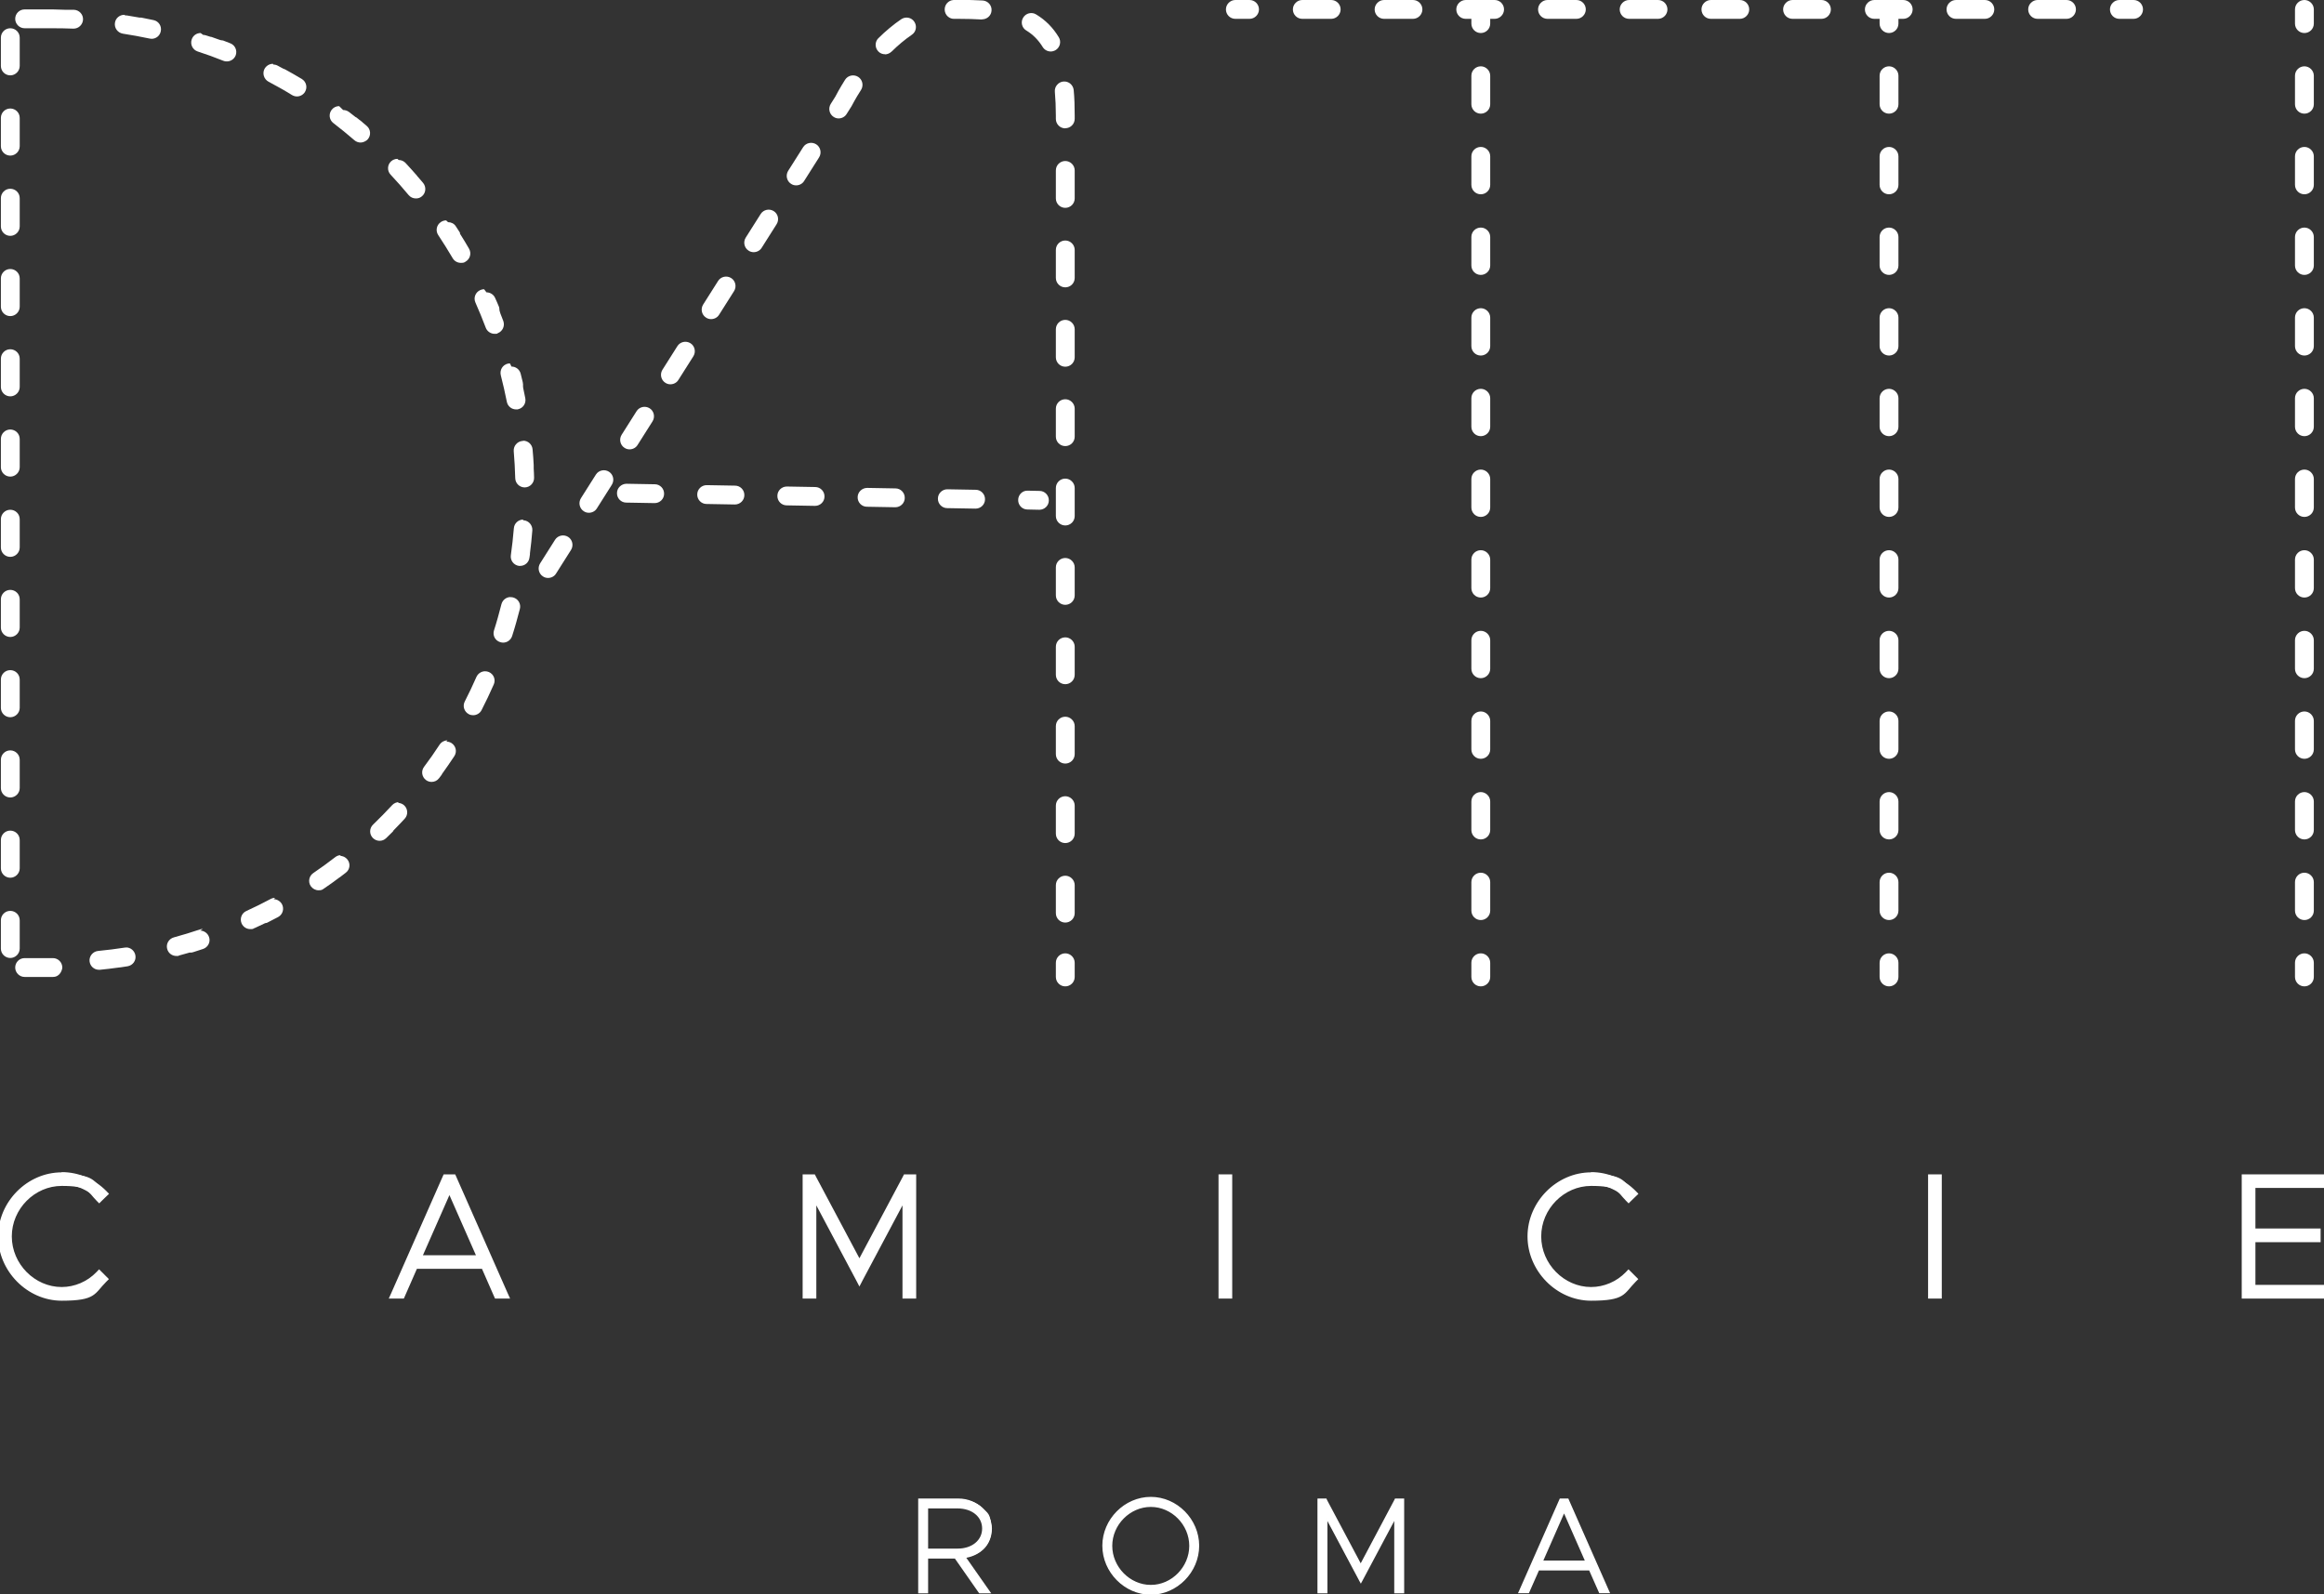 <svg xmlns="http://www.w3.org/2000/svg" id="Layer_1" viewBox="0 0 1850.2 1269.3"><rect x="0" y="0" width="1850.2" height="1269.3" fill="#333333" stroke="none"/><defs><style>      .st0 {        fill: #fff;      }    </style></defs><path class="st0" d="M8.2,22.5c-4.2,0-7.5,3.4-7.5,7.5v22.5c0,4.2,3.4,7.5,7.5,7.5s7.5-3.4,7.5-7.5v-22.5c0-4.2-3.4-7.5-7.5-7.5h0ZM8.2,86.4c-4.2,0-7.5,3.4-7.5,7.5v22.5c0,4.2,3.4,7.5,7.5,7.5s7.5-3.4,7.5-7.5v-22.5c0-4.2-3.4-7.5-7.5-7.5h0ZM8.2,150.3c-4.2,0-7.5,3.4-7.5,7.5v22.5c0,4.2,3.4,7.5,7.5,7.5s7.5-3.4,7.5-7.5v-22.5c0-4.2-3.4-7.5-7.5-7.5h0ZM8.2,214.2c-4.2,0-7.5,3.4-7.5,7.5v22.5c0,4.2,3.4,7.5,7.5,7.5s7.5-3.4,7.5-7.5v-22.5c0-4.2-3.4-7.5-7.5-7.5h0ZM8.2,278.1c-4.2,0-7.5,3.4-7.5,7.5v22.5c0,4.2,3.4,7.5,7.5,7.5s7.5-3.4,7.5-7.5v-22.5c0-4.2-3.4-7.5-7.5-7.5h0ZM8.2,342c-4.2,0-7.5,3.4-7.5,7.5v22.5c0,4.2,3.4,7.5,7.5,7.5s7.5-3.4,7.5-7.5v-22.5c0-4.2-3.4-7.5-7.5-7.5h0ZM8.2,405.9c-4.2,0-7.5,3.4-7.5,7.5v22.5c0,4.2,3.4,7.5,7.5,7.5s7.5-3.4,7.5-7.5v-22.5c0-4.2-3.4-7.5-7.5-7.5h0ZM8.2,469.7c-4.2,0-7.5,3.4-7.5,7.5v22.5c0,4.2,3.4,7.5,7.5,7.5s7.5-3.4,7.5-7.5v-22.5c0-4.2-3.4-7.5-7.5-7.5h0ZM8.2,533.6c-4.2,0-7.5,3.4-7.5,7.5v22.5c0,4.2,3.4,7.5,7.5,7.5s7.5-3.4,7.5-7.5v-22.5c0-4.2-3.4-7.5-7.5-7.5h0ZM8.2,597.5c-4.2,0-7.5,3.4-7.5,7.5v22.5c0,4.2,3.4,7.5,7.5,7.5s7.5-3.4,7.5-7.5v-22.5c0-4.2-3.4-7.5-7.5-7.5h0ZM8.2,661.4c-4.2,0-7.5,3.4-7.5,7.5v22.5c0,4.2,3.4,7.5,7.5,7.5s7.5-3.4,7.5-7.5v-22.5c0-4.2-3.4-7.5-7.5-7.5h0ZM8.2,725.3c-4.2,0-7.5,3.4-7.5,7.5v22.5c0,4.2,3.4,7.5,7.5,7.5s7.5-3.4,7.5-7.5v-22.5c0-4.2-3.4-7.5-7.5-7.5h0ZM42.1,762.9h-22.5c-4.2,0-7.5,3.4-7.5,7.5s3.4,7.5,7.5,7.5c0,0,16.4,0,22.5,0,6.1,0,7.5-6.2,7.5-7.5,0-4.2-3.4-7.5-7.5-7.5h0ZM100.8,754.5c-.4,0-.8,0-1.2,0-7.1,1.1-14.3,2-21.5,2.7-4.1.4-7.2,4.1-6.8,8.2.4,3.9,3.6,6.8,7.5,6.8s.5,0,.7,0c4.8-.5,9.6-1,14.3-1.7,0,0,0,0,0,0,0,0,0,0,.1,0,0,0,0,0,0,0,.2,0,.5,0,.7-.1,0,0,0,0,0,0,0,0,0,0,.1,0,0,0,0,0,0,0,0,0,0,0,.1,0,0,0,0,0,0,0,.2,0,.5,0,.7-.1,0,0,0,0,0,0,0,0,0,0,.1,0,0,0,0,0,0,0,0,0,0,0,.1,0,0,0,0,0,0,0,2-.3,3.9-.6,5.9-.9,4.1-.7,6.9-4.5,6.2-8.6-.6-3.7-3.8-6.4-7.4-6.4h0ZM161.5,739.7c-.8,0-1.6.1-2.4.4-6.8,2.3-13.8,4.4-20.7,6.3-4,1.1-6.4,5.2-5.3,9.2.9,3.4,3.9,5.6,7.3,5.6s1.3,0,1.9-.3c2.7-.7,5.3-1.5,7.9-2.2,0,0,0,0,0,0,0,0,0,0,.1,0h0c.2,0,.4-.1.5-.2,0,0,0,0,0,0,0,0,0,0,.1,0,0,0,0,0,0,0,0,0,0,0,.1,0,0,0,0,0,0,0,0,0,0,0,.1,0h0c0,0,.1,0,.2,0,0,0,0,0,0,0,0,0,0,0,0,0,0,0,0,0,0,0,0,0,0,0,0,0,0,0,0,0,0,0,0,0,0,0,0,0,0,0,0,0,0,0,0,0,0,0,0,0,0,0,0,0,0,0,0,0,0,0,.1,0,0,0,0,0,0,0,0,0,0,0,0,0,0,0,0,0,0,0,0,0,0,0,0,0,0,0,0,0,0,0,0,0,0,0,0,0,0,0,0,0,0,0,0,0,0,0,0,0,0,0,0,0,.1,0,0,0,0,0,0,0,0,0,.1,0,.2,0,0,0,0,0,0,0,0,0,0,0,.1,0,0,0,0,0,0,0,0,0,0,0,.1,0,0,0,0,0,0,0,0,0,0,0,.1,0,0,0,0,0,0,0,0,0,0,0,.1,0,0,0,0,0,0,0h.2c0,0,0,0,0,0,0,0,0,0,.1,0,0,0,0,0,0,0,0,0,0,0,.1,0,0,0,0,0,0,0,0,0,0,0,.1,0,0,0,0,0,0,0,.2,0,.3-.1.5-.2h0s0,0,.1,0h0c0,0,0,0,.1,0,0,0,0,0,0,0,.2,0,.4-.1.7-.2h0c2.6-.8,5.1-1.6,7.7-2.5,3.9-1.3,6.1-5.6,4.7-9.5-1.1-3.1-4-5.1-7.1-5.1h0ZM219,714.9c-1.2,0-2.4.3-3.5.9-6.3,3.4-12.9,6.6-19.4,9.6-3.8,1.7-5.4,6.2-3.7,10,1.3,2.8,4,4.4,6.8,4.4s2.1-.2,3.1-.7c0,0,0,0,.1,0,0,0,0,0,0,0,0,0,0,0,.1,0,0,0,0,0,0,0,2.8-1.3,5.5-2.6,8.3-3.9,0,0,0,0,0,0,.2,0,.3-.2.5-.2,0,0,0,0,0,0,0,0,0,0,.1,0,0,0,0,0,0,0,0,0,0,0,.1,0,0,0,0,0,0,0,0,0,0,0,.1,0h0c0,0,.1,0,.2-.1,0,0,0,0,0,0,0,0,0,0,0,0,0,0,0,0,0,0,0,0,0,0,0,0,0,0,0,0,0,0,0,0,0,0,0,0,0,0,0,0,0,0,0,0,0,0,0,0,0,0,0,0,.1,0,0,0,0,0,0,0,0,0,0,0,.1,0,0,0,0,0,0,0,0,0,0,0,.1,0,0,0,0,0,0,0,0,0,0,0,.1,0,0,0,0,0,0,0,0,0,0,0,.1,0,0,0,0,0,0,0,.1,0,.2-.1.3-.2,0,0,0,0,0,0,0,0,0,0,.1,0h0c2.9-1.5,5.8-3,8.7-4.5,3.7-2,5-6.5,3.1-10.2-1.4-2.5-4-4-6.6-4h0ZM271.5,680.9c-1.6,0-3.2.5-4.6,1.6-5.7,4.4-11.6,8.7-17.5,12.7-3.4,2.3-4.3,7-2,10.4,1.5,2.1,3.8,3.3,6.2,3.3s2.9-.4,4.2-1.3c4.2-2.8,8.3-5.8,12.3-8.8h0c0,0,.2-.1.3-.2,0,0,0,0,0,0,0,0,0,0,.1,0,0,0,0,0,0,0,0,0,0,0,0,0,0,0,0,0,0,0,0,0,0,0,0,0,0,0,0,0,0,0,0,0,0,0,0,0,0,0,0,0,.1-.1,0,0,0,0,0,0,0,0,0,0,0,0,0,0,0,0,0,0,0,0,0,0,0,0,0,0,0,0,0,0,1.6-1.2,3.2-2.4,4.7-3.6,3.3-2.5,3.9-7.2,1.3-10.5-1.5-1.9-3.7-2.9-6-2.9h0ZM317.7,638.7c-2,0-4,.8-5.5,2.4-4.9,5.3-10,10.5-15.2,15.5-3,2.9-3.1,7.6-.2,10.6,1.5,1.5,3.4,2.3,5.4,2.3s3.7-.7,5.2-2.1c1.8-1.8,3.7-3.6,5.5-5.4h0s0,0,0-.1h0s0,0,0-.1,0,0,0,0c0,0,.2-.2.3-.3h0s0,0,0,0c0,0,0,0,0,0h0c0,0,0,0,0-.1h0c0-.1,0-.1.1-.2,0,0,0,0,0,0,0,0,0,0,0,0,0,0,0,0,0,0,0,0,0,0,0,0s0,0,0,0c0,0,0,0,0,0,0,0,0,0,0,0,0,0,.2-.2.2-.2h0c0,0,0,0,.1-.1h0c0,0,0,0,.1-.1h0c2.9-2.9,5.7-5.9,8.5-8.9,2.8-3,2.6-7.8-.4-10.6-1.4-1.3-3.3-2-5.1-2h0ZM356.3,589.5c-2.4,0-4.8,1.2-6.3,3.4-3.9,6-8.1,12-12.4,17.7-2.5,3.3-1.8,8,1.5,10.5,1.3,1,2.9,1.5,4.5,1.5,2.3,0,4.5-1,6-3,.7-.9,1.4-1.9,2.1-2.8,0,0,0,0,0,0,0,0,0,0,0,0,0,0,0,0,0,0,0,0,0,0,0,0,0,0,0,0,0,0,0,0,0,0,0,0,0,0,0,0,0,0,0,0,0,0,0,0,0,0,0,0,0,0,0,0,0,0,0,0,0,0,0,0,0,0,0,0,0,0,0,0,0,0,0,0,0,0,0,0,0,0,0,0,0,0,0,0,0-.1,0,0,0,0,0,0l.2-.3h0s0,0,0-.1h0c3.4-4.7,6.6-9.4,9.8-14.2,2.3-3.5,1.3-8.1-2.2-10.4-1.3-.8-2.7-1.2-4.1-1.2h0ZM386.2,534.5c-2.9,0-5.6,1.7-6.9,4.5-2.9,6.6-6,13.2-9.3,19.6-1.9,3.7-.4,8.2,3.3,10.1,1.1.6,2.3.8,3.4.8,2.7,0,5.4-1.5,6.7-4.1,3.4-6.7,6.7-13.5,9.7-20.4,1.7-3.8,0-8.2-3.9-9.9-1-.4-2-.6-3-.6h0ZM406.5,475.4c-3.4,0-6.4,2.3-7.3,5.7-1.8,7-3.7,14-5.9,20.8-1.3,4,.9,8.2,4.9,9.4.8.2,1.5.4,2.3.4,3.2,0,6.1-2,7.2-5.2,2.3-7.1,4.3-14.4,6.2-21.7,1-4-1.4-8.1-5.5-9.1-.6-.2-1.2-.2-1.8-.2h0ZM416.6,413.7c-3.9,0-7.2,3-7.5,6.9-.6,7.2-1.4,14.4-2.4,21.5-.6,4.1,2.3,7.9,6.4,8.5.4,0,.7,0,1,0,3.7,0,6.9-2.7,7.4-6.5.1-.9.3-1.8.4-2.7,0,0,0,0,0,0,0,0,0,0,0-.1,0,0,0,0,0,0,0,0,0,0,0-.1,0,0,0,0,0,0,0,0,0,0,0,0,0,0,0,0,0,0,0,0,0,0,0,0,0,0,0,0,0-.1,0,0,0,0,0,0,0,0,0-.1,0-.2,0,0,0,0,0,0,0,0,0,0,0-.1,0,0,0,0,0,0,0,0,0,0,0-.1,0,0,0,0,0,0,0,0,0,0,0-.1,0,0,0,0,0,0,.8-6,1.4-12.1,1.9-18.2.3-4.1-2.8-7.8-6.9-8.1-.2,0-.4,0-.6,0h0ZM416.5,351.1c-.2,0-.4,0-.6,0-4.1.4-7.2,4-6.9,8.1.6,7.2,1,14.4,1.2,21.6.1,4.1,3.5,7.3,7.5,7.3s.1,0,.2,0c4.1-.1,7.4-3.6,7.3-7.7,0-2.5-.2-5-.3-7.4h0c0,0,0-.1,0-.2h0c0-.3,0-.6,0-.9h0c0,0,0-.1,0-.2h0c0,0,0-.1,0-.2,0,0,0,0,0,0,0-.4,0-.7,0-1.1h0c-.2-4.2-.5-8.4-.9-12.6-.3-3.9-3.6-6.9-7.5-6.9h0ZM406,289.4c-.6,0-1.3,0-1.9.2-4,1-6.4,5.1-5.4,9.2,1.8,7,3.4,14.1,4.8,21.1.7,3.6,3.8,6.1,7.4,6.1s1,0,1.4-.1c4.1-.8,6.7-4.7,5.9-8.8-.5-2.8-1.1-5.5-1.7-8.3h0c0,0,0-.1,0-.2h0c0,0,0-.1,0-.2,0,0,0,0,0,0,0-.2,0-.3-.1-.5h0c0,0,0-.1,0-.2,0,0,0,0,0,0,0,0,0,0,0-.1,0,0,0,0,0,0h0c0-.1,0-.2,0-.2,0-.1,0-.2,0-.3,0,0,0,0,0,0,0,0,0,0,0-.1,0,0,0,0,0,0,0,0,0,0,0-.1,0,0,0,0,0,0,0,0,0,0,0-.1,0,0,0,0,0,0,0,0,0,0,0-.1,0,0,0,0,0,0,0,0,0-.1,0-.2,0,0,0,0,0,0,0,0,0,0,0,0,0,0,0,0,0,0,0,0,0,0,0,0,0,0,0,0,0,0,0,0,0,0,0,0,0,0,0,0,0,0,0,0,0,0,0,0,0,0,0,0,0,0,0,0,0,0,0,0,0,0,0,0,0-.1,0,0,0,0,0,0,0,0,0,0,0,0,0,0,0,0,0,0,0,0,0,0,0,0,0,0,0,0,0,0,0,0,0,0,0,0,0,0,0,0,0,0,0,0,0,0,0,0,0,0,0,0,0,0,0-.1,0-.2,0-.3,0,0,0,0,0,0,0,0,0,0,0,0,0,0,0,0,0,0,0,0,0,0,0-.1,0,0,0,0,0,0,0,0,0,0,0-.1,0,0,0,0,0,0,0-.2,0-.3-.1-.5,0,0,0,0,0,0,0,0,0,0,0-.1,0,0,0,0,0,0,0,0,0,0,0-.1,0,0,0,0,0,0,0,0,0,0,0-.1,0,0,0,0,0,0,0-.2,0-.4-.1-.6,0,0,0,0,0,0,0,0,0,0,0-.1,0,0,0,0,0,0-.6-2.3-1.1-4.6-1.7-6.9-.9-3.4-3.9-5.6-7.3-5.6h0ZM385.4,230.3c-1,0-2.1.2-3.1.7-3.8,1.7-5.5,6.1-3.8,9.9,2.9,6.6,5.7,13.3,8.2,20,1.1,3,4,4.9,7,4.9s1.8-.2,2.6-.5c3.9-1.5,5.8-5.8,4.4-9.7-.7-1.8-1.4-3.6-2.1-5.4,0,0,0,0,0,0-.1-.3-.2-.5-.3-.8,0,0,0,0,0,0,0,0,0,0,0-.1,0,0,0,0,0,0,0-.2-.1-.4-.2-.5,0,0,0,0,0,0,0,0,0,0,0-.1,0,0,0,0,0,0,0,0,0,0,0-.1,0,0,0,0,0,0,0-.1-.1-.3-.2-.4,0,0,0,0,0,0,0,0,0,0,0-.1,0,0,0,0,0,0,0,0,0,0,0-.1,0,0,0,0,0,0,0,0,0,0,0-.1,0,0,0,0,0,0,0-.1-.1-.3-.2-.4,0,0,0,0,0,0,0,0,0,0,0-.1,0,0,0,0,0,0,0,0,0,0,0-.1,0,0,0,0,0,0,0,0,0,0,0-.1,0,0,0,0,0,0,0-.1,0-.2-.1-.3,0,0,0,0,0,0,0,0,0,0,0,0s0,0,0,0c0,0,0,0,0,0,0,0,0,0,0,0,0,0,0,0,0,0,0,0,0,0,0,0,0,0,0-.1,0-.2,0,0,0,0,0,0,0,0,0,0,0,0,0,0,0,0,0,0,0,0,0,0,0,0,0,0,0,0,0,0,0,0,0,0,0,0,0,0,0,0,0,0,0,0,0,0,0,0,0,0,0,0,0,0,0,0,0-.1,0-.2,0,0,0,0,0,0,0,0,0,0,0,0,0,0,0,0,0,0,0,0,0,0,0,0,0,0,0,0,0,0,0,0,0,0,0,0,0,0,0,0,0,0,0,0,0,0,0,0,0,0,0,0,0-.1h0c0,0,0-.1,0-.2,0,0,0,0,0,0,0,0,0,0,0,0,0,0,0,0,0,0,0,0,0,0,0-.1,0,0,0,0,0,0,0,0,0,0,0-.1,0,0,0,0,0,0,0-.1,0-.2-.1-.3,0,0,0,0,0,0,0,0,0,0,0-.1,0,0,0,0,0,0h0c0-.1,0-.1,0-.2,0,0,0,0,0-.1h0c0-.1,0-.2-.1-.3,0,0,0,0,0,0,0,0,0,0,0-.1h0c0,0,0-.1,0-.2h0c-1-2.5-2.1-5-3.2-7.4-1.2-2.8-4-4.5-6.9-4.5h0ZM355.2,175.5c-1.4,0-2.9.4-4.2,1.3-3.5,2.3-4.4,7-2.1,10.4,4,6,7.8,12.2,11.5,18.4,1.4,2.4,3.9,3.7,6.5,3.7s2.6-.3,3.8-1c3.6-2.1,4.8-6.7,2.7-10.3-2.3-4-4.7-8-7.2-11.9h0c0,0,0,0,0-.1,0,0,0,0,0,0,0,0,0,0,0-.1,0,0,0,0,0,0h0c0-.2,0-.1,0-.2,0,0,0,0,0-.1,0,0,0,0,0,0,0,0,0,0,0,0,0,0,0,0,0,0,0,0,0,0,0,0s0,0,0,0c0,0,0,0,0-.1,0,0,0,0,0,0,0,0,0,0,0-.1,0,0,0,0,0,0,0,0,0,0,0,0,0,0,0,0,0,0,0,0,0,0,0,0,0,0,0,0,0,0,0,0,0,0,0,0,0,0,0,0,0,0,0,0,0,0,0,0,0,0,0,0,0-.1,0,0,0,0,0,0,0,0,0,0,0,0,0,0,0,0,0,0,0,0,0,0,0,0h0c-1.1-1.7-2.2-3.4-3.3-5.1-1.4-2.2-3.8-3.3-6.2-3.3h0ZM316.4,126.5c-1.8,0-3.7.7-5.1,2-3,2.8-3.2,7.6-.3,10.6,4.9,5.2,9.7,10.7,14.3,16.2,1.5,1.8,3.6,2.7,5.8,2.7s3.4-.6,4.8-1.7c3.2-2.6,3.6-7.4,1-10.6-1.4-1.7-2.8-3.3-4.2-4.9t0,0c-.1-.2-.3-.4-.5-.5,0,0,0,0,0,0,0,0,0,0,0,0,0,0,0,0,0,0,0,0,0,0,0,0,0,0,0,0,0,0,0,0,0,0,0,0,0,0,0,0,0,0,0,0,0,0,0,0,0,0,0,0,0,0,0,0,0,0,0,0,0,0,0,0,0,0,0,0,0,0,0,0,0,0,0,0,0,0,0,0,0,0,0,0,0,0,0,0-.1-.1,0,0,0,0,0,0,0,0,0,0,0-.1,0,0,0,0,0,0,0,0,0,0,0-.1,0,0,0,0,0,0,0,0,0,0-.1-.1h0c-3-3.4-6-6.8-9.1-10.1-1.5-1.6-3.5-2.4-5.5-2.4h0ZM270,84.5c-2.3,0-4.5,1-6,3-2.5,3.3-1.9,8,1.4,10.5,5.7,4.4,11.4,9,16.8,13.7,1.4,1.2,3.2,1.8,4.9,1.8s4.2-.9,5.7-2.6c2.7-3.1,2.4-7.9-.8-10.6-.9-.8-1.9-1.6-2.8-2.4h0s0,0-.1-.1c0,0,0,0,0,0,0,0-.2-.1-.3-.2,0,0,0,0,0,0,0,0,0,0,0,0,0,0,0,0,0,0,0,0,0,0,0,0,0,0,0,0,0,0,0,0,0,0,0,0,0,0,0,0,0,0,0,0,0,0,0,0,0,0,0,0-.1,0h0c0,0,0,0,0-.1,0,0,0,0,0,0,0,0,0,0,0,0,0,0,0,0,0,0,0,0,0,0,0,0,0,0,0,0,0,0,0,0-.2-.2-.3-.3,0,0,0,0,0,0,0,0,0,0,0,0,0,0,0,0,0,0,0,0,0,0,0,0,0,0,0,0,0,0-.1-.1-.3-.2-.4-.4,0,0,0,0,0,0,0,0,0,0-.1,0,0,0,0,0,0,0-.1-.1-.3-.2-.4-.4,0,0,0,0,0,0,0,0,0,0-.1,0,0,0,0,0,0,0-.2-.2-.4-.3-.6-.5h0c-.2-.2-.4-.4-.7-.5,0,0,0,0,0,0-.4-.3-.7-.6-1.1-.9,0,0,0,0,0,0,0,0,0,0-.1,0,0,0,0,0,0,0-.1-.1-.3-.2-.4-.4,0,0,0,0,0,0,0,0,0,0,0,0,0,0,0,0,0,0,0,0,0,0,0,0,0,0,0,0,0,0-.1,0-.2-.2-.3-.3,0,0,0,0,0,0,0,0,0,0,0,0h0c0,0,0,0,0,0,0,0,0,0,0,0,0,0,0,0,0,0,0,0,0,0,0,0,0,0-.1,0-.2-.1,0,0,0,0,0,0,0,0,0,0,0,0,0,0,0,0,0,0,0,0,0,0,0,0s0,0,0,0c0,0,0,0,0,0,0,0,0,0,0,0,0,0,0,0,0,0,0,0,0,0,0,0,0,0,0,0-.1,0,0,0,0,0,0,0,0,0,0,0,0,0,0,0,0,0,0,0,0,0,0,0,0,0,0,0,0,0,0,0,0,0,0,0,0,0,0,0,0,0,0,0,0,0,0,0,0,0,0,0,0,0-.1-.1,0,0,0,0,0,0,0,0,0,0,0,0,0,0,0,0,0,0,0,0,0,0,0,0,0,0,0,0,0,0-.1-.1-.3-.2-.4-.3t0,0s0,0-.1,0c0,0,0,0,0,0,0,0,0,0-.1,0h0c-.1-.1-.3-.2-.4-.3h0c-1.7-1.3-3.3-2.6-5-3.9-1.4-1-3-1.5-4.6-1.5h0ZM217.3,50.8c-2.7,0-5.3,1.5-6.7,4-1.9,3.7-.5,8.2,3.1,10.2,6.4,3.4,12.7,6.9,18.8,10.7,1.2.7,2.6,1.1,3.9,1.1,2.5,0,5-1.3,6.4-3.6,2.2-3.6,1-8.2-2.5-10.3-4.5-2.7-9-5.3-13.6-7.8h0c0,0-.1,0-.2,0h0c-.1,0-.2-.1-.3-.2h0s0,0-.1,0c0,0,0,0,0,0,0,0,0,0,0,0,0,0,0,0,0,0,0,0,0,0,0,0,0,0,0,0,0,0h0c0,0-.1,0-.2-.1,0,0,0,0,0,0,0,0,0,0-.1,0,0,0,0,0,0,0,0,0,0,0-.1,0,0,0,0,0,0,0-1.5-.8-3.1-1.7-4.6-2.5-1.1-.6-2.3-.9-3.5-.9h0ZM159.7,26.3c-3.2,0-6.1,2-7.1,5.2-1.3,3.9.8,8.2,4.8,9.5,6.8,2.2,13.7,4.7,20.4,7.4.9.4,1.8.5,2.8.5,3,0,5.8-1.8,7-4.7,1.5-3.9-.4-8.2-4.2-9.7-1.9-.8-3.9-1.5-5.9-2.3,0,0,0,0,0,0,0,0,0,0-.1,0,0,0,0,0,0,0,0,0,0,0-.1,0,0,0,0,0,0,0,0,0,0,0-.1,0,0,0,0,0,0,0-.1,0-.2,0-.3-.1,0,0,0,0,0,0,0,0,0,0,0,0,0,0,0,0,0,0,0,0,0,0,0,0,0,0,0,0,0,0,0,0,0,0,0,0,0,0,0,0-.1,0,0,0,0,0,0,0,0,0,0,0-.1,0,0,0,0,0,0,0,0,0,0,0-.1,0,0,0,0,0,0,0,0,0,0,0-.1,0,0,0,0,0,0,0,0,0,0,0-.1,0,0,0,0,0,0,0-.1,0-.2,0-.3-.1h0s0,0-.1,0c0,0,0,0,0,0,0,0,0,0-.1,0,0,0,0,0,0,0,0,0,0,0-.1,0h0c-.2,0-.3-.1-.5-.2,0,0,0,0,0,0,0,0-.1,0-.2,0h0c-2.1-.8-4.3-1.6-6.5-2.3h0s0,0-.1,0c0,0,0,0,0,0-.2,0-.3-.1-.5-.2,0,0,0,0,0,0,0,0,0,0-.1,0,0,0,0,0,0,0,0,0,0,0-.1,0,0,0,0,0,0,0,0,0,0,0-.1,0,0,0,0,0,0,0,0,0-.1,0-.2,0,0,0,0,0,0,0,0,0,0,0,0,0,0,0,0,0,0,0,0,0,0,0,0,0,0,0,0,0,0,0,0,0,0,0,0,0,0,0,0,0,0,0,0,0,0,0,0,0-.2,0-.3-.1-.5-.2,0,0,0,0,0,0,0,0,0,0-.1,0h0c-.9-.3-1.9-.6-2.8-.9-.8-.3-1.6-.4-2.3-.4h0ZM98.9,11.8c-3.7,0-6.9,2.7-7.4,6.4-.6,4.1,2.2,7.9,6.3,8.6,7.1,1.1,14.3,2.4,21.3,3.9.5.1,1.1.2,1.6.2,3.5,0,6.6-2.4,7.3-6,.9-4.1-1.7-8.1-5.8-8.9-3.3-.7-6.5-1.3-9.8-2h0s0,0-.1,0,0,0,0,0c0,0,0,0-.1,0h0s0,0-.1,0c0,0,0,0,0,0,0,0-.1,0-.2,0h0c0,0-.1,0-.2,0,0,0,0,0,0,0,0,0,0,0,0,0,0,0,0,0,0,0,0,0,0,0,0,0,0,0,0,0,0,0,0,0,0,0,0,0,0,0,0,0,0,0,0,0,0,0,0,0-.1,0-.3,0-.4,0,0,0,0,0,0,0,0,0,0,0-.1,0,0,0,0,0,0,0,0,0,0,0-.1,0,0,0,0,0,0,0,0,0,0,0-.1,0,0,0,0,0,0,0-3.3-.6-6.7-1.1-10-1.7-.4,0-.7,0-1.1,0h0ZM42.1,7.5h-22.5c-4.2,0-7.5,3.4-7.5,7.5s3.4,7.5,7.5,7.5h22.5c5.4,0,10.8.1,16.2.3.1,0,.2,0,.3,0,4,0,7.3-3.2,7.5-7.2.2-4.1-3-7.6-7.2-7.8-.7,0-1.3,0-2,0,0,0,0,0,0,0,0,0,0,0-.1,0,0,0,0,0,0,0,0,0,0,0-.1,0,0,0,0,0,0,0-.2,0-.3,0-.5,0,0,0,0,0,0,0,0,0,0,0-.1,0,0,0,0,0,0,0,0,0,0,0-.1,0,0,0,0,0,0,0,0,0,0,0-.1,0,0,0,0,0,0,0-.1,0-.2,0-.3,0,0,0,0,0,0,0,0,0,0,0-.1,0,0,0,0,0,0,0,0,0,0,0,0,0,0,0,0,0,0,0,0,0,0,0-.1,0,0,0,0,0,0,0,0,0,0,0-.1,0,0,0,0,0,0,0,0,0,0,0-.1,0h0s0,0-.1,0c0,0,0,0,0,0,0,0,0,0,0,0,0,0,0,0,0,0,0,0,0,0,0,0,0,0,0,0,0,0,0,0,0,0,0,0,0,0,0,0,0,0,0,0,0,0,0,0,0,0,0,0,0,0,0,0,0,0-.1,0,0,0,0,0,0,0,0,0,0,0-.1,0,0,0,0,0,0,0,0,0,0,0,0,0,0,0,0,0,0,0,0,0,0,0,0,0,0,0,0,0,0,0,0,0,0,0,0,0,0,0,0,0,0,0,0,0,0,0,0,0-.1,0-.2,0-.3,0,0,0,0,0,0,0,0,0,0,0,0,0,0,0,0,0,0,0,0,0,0,0,0,0,0,0,0,0,0,0,0,0,0,0,0,0,0,0,0,0,0,0,0,0,0,0,0,0h0c-.1,0-.2,0-.3,0,0,0,0,0,0,0,0,0,0,0,0,0,0,0,0,0,0,0,0,0,0,0,0,0,0,0,0,0,0,0,0,0,0,0,0,0,0,0,0,0,0,0,0,0,0,0,0,0h0c-.1,0-.2,0-.3,0,0,0,0,0,0,0,0,0,0,0,0,0,0,0,0,0,0,0,0,0,0,0,0,0,0,0,0,0,0,0,0,0,0,0,0,0,0,0,0,0,0,0,0,0,0,0,0,0,0,0,0,0,0,0,0,0-.1,0-.2,0,0,0,0,0,0,0,0,0,0,0,0,0,0,0,0,0,0,0,0,0,0,0,0,0,0,0,0,0,0,0,0,0,0,0,0,0,0,0,0,0,0,0,0,0,0,0,0,0,0,0,0,0,0,0,0,0,0,0,0,0,0,0,0,0,0,0,0,0-.1,0-.2,0,0,0,0,0,0,0,0,0,0,0,0,0,0,0,0,0,0,0,0,0,0,0,0,0,0,0,0,0,0,0,0,0,0,0,0,0,0,0,0,0,0,0,0,0,0,0,0,0,0,0,0,0,0,0,0,0,0,0,0,0,0,0,0,0,0,0,0,0-.1,0-.2,0,0,0,0,0,0,0,0,0,0,0,0,0,0,0,0,0,0,0,0,0,0,0,0,0,0,0,0,0,0,0,0,0,0,0,0,0,0,0,0,0,0,0,0,0,0,0,0,0,0,0,0,0,0,0,0,0-.1,0-.2,0,0,0,0,0,0,0,0,0,0,0,0,0,0,0,0,0,0,0,0,0,0,0,0,0,0,0,0,0,0,0,0,0,0,0,0,0,0,0,0,0,0,0,0,0,0,0,0,0,0,0,0,0,0,0,0,0,0,0,0,0,0,0,0,0,0,0,0,0,0,0,0,0,0,0,0,0,0,0,0,0,0,0,0,0,0,0,0,0,0,0,0,0,0,0,0,0,0,0,0,0,0,0,0,0,0,0,0,0,0,0,0,0,0,0,0,0,0,0,0,0,0,0,0,0,0,0,0,0,0,0,0,0,0,0,0,0-.1,0,0,0,0,0,0,0,0,0,0,0,0,0,0,0,0,0,0,0,0,0,0,0,0,0,0,0,0,0,0,0,0,0,0,0,0,0,0,0,0,0,0,0,0,0,0,0,0,0,0,0,0,0,0,0,0,0,0,0,0,0,0,0,0,0,0,0,0,0,0,0-.1,0,0,0,0,0,0,0,0,0,0,0,0,0,0,0,0,0,0,0,0,0,0,0,0,0,0,0,0,0,0,0,0,0,0,0,0,0,0,0,0,0,0,0,0,0,0,0,0,0,0,0,0,0,0,0,0,0,0,0-.1,0,0,0,0,0,0,0,0,0,0,0-.1,0,0,0,0,0,0,0,0,0,0,0,0,0,0,0,0,0,0,0,0,0,0,0,0,0,0,0,0,0,0,0,0,0,0,0,0,0s0,0,0,0c0,0,0,0,0,0s0,0,0,0c0,0,0,0-.1,0h0c0,0,0,0-.1,0h0s0,0,0,0h0s0,0,0,0h-.1s0,0,0,0h-.3Z"></path><path class="st0" d="M848.1,734.6c-4.2,0-7.5-3.4-7.5-7.5v-22.3c0-4.2,3.4-7.5,7.5-7.5s7.5,3.4,7.5,7.5v22.3c0,4.2-3.4,7.5-7.5,7.5Z"></path><path class="st0" d="M848.1,671.3c-4.2,0-7.5-3.4-7.5-7.5v-22.3c0-4.2,3.4-7.5,7.5-7.5s7.5,3.4,7.5,7.5v22.3c0,4.2-3.4,7.5-7.5,7.5Z"></path><path class="st0" d="M848.1,608c-4.2,0-7.5-3.4-7.5-7.5v-22.3c0-4.2,3.4-7.5,7.5-7.5s7.5,3.4,7.5,7.5v22.3c0,4.2-3.4,7.5-7.5,7.5Z"></path><path class="st0" d="M848.1,544.8c-4.2,0-7.5-3.4-7.5-7.5v-22.3c0-4.2,3.4-7.5,7.5-7.5s7.5,3.4,7.5,7.5v22.3c0,4.2-3.4,7.5-7.5,7.5Z"></path><path class="st0" d="M848.1,481.6c-4.2,0-7.5-3.4-7.5-7.5v-22.3c0-4.2,3.4-7.5,7.5-7.5s7.5,3.4,7.5,7.5v22.3c0,4.2-3.4,7.5-7.5,7.5Z"></path><path class="st0" d="M436.3,460.2c-1.4,0-2.8-.4-4-1.2-3.5-2.2-4.5-6.9-2.3-10.4l11.9-18.8c2.2-3.5,6.9-4.5,10.4-2.3,3.5,2.2,4.5,6.9,2.3,10.4l-11.9,18.8c-1.4,2.3-3.9,3.5-6.4,3.5Z"></path><path class="st0" d="M848.1,418.4c-4.2,0-7.5-3.4-7.5-7.5v-22.3c0-4.2,3.4-7.5,7.5-7.5s7.5,3.4,7.5,7.5v22.3c0,4.2-3.4,7.5-7.5,7.5Z"></path><path class="st0" d="M468.8,408.3c-1.4,0-2.8-.4-4-1.2-3.5-2.2-4.5-6.9-2.3-10.4l11.9-18.8c2.2-3.5,6.9-4.5,10.4-2.3,3.5,2.2,4.5,6.9,2.3,10.4l-11.9,18.8c-1.4,2.3-3.9,3.5-6.4,3.5Z"></path><path class="st0" d="M501.2,357.8c-1.4,0-2.8-.4-4-1.2-3.5-2.2-4.5-6.9-2.3-10.4l11.9-18.8c2.2-3.5,6.9-4.5,10.4-2.3,3.5,2.2,4.5,6.9,2.3,10.4l-11.9,18.8c-1.4,2.3-3.9,3.5-6.4,3.5Z"></path><path class="st0" d="M848.1,355.2c-4.2,0-7.5-3.4-7.5-7.5v-22.3c0-4.2,3.4-7.5,7.5-7.5s7.5,3.4,7.5,7.5v22.3c0,4.2-3.4,7.5-7.5,7.5Z"></path><path class="st0" d="M533.7,306c-1.4,0-2.8-.4-4-1.2-3.5-2.2-4.5-6.9-2.3-10.4l11.9-18.8c2.2-3.5,6.9-4.5,10.4-2.3,3.5,2.2,4.5,6.9,2.3,10.4l-11.9,18.8c-1.4,2.3-3.9,3.5-6.4,3.5Z"></path><path class="st0" d="M848.1,292c-4.2,0-7.5-3.4-7.5-7.5v-22.3c0-4.2,3.4-7.5,7.5-7.5s7.5,3.4,7.5,7.5v22.3c0,4.2-3.4,7.5-7.5,7.5Z"></path><path class="st0" d="M566.1,254.1c-1.4,0-2.8-.4-4-1.2-3.5-2.2-4.5-6.9-2.3-10.4l11.9-18.8c2.2-3.5,6.9-4.5,10.4-2.3,3.5,2.2,4.5,6.9,2.3,10.4l-11.9,18.8c-1.4,2.3-3.9,3.5-6.4,3.5Z"></path><path class="st0" d="M848.1,228.8c-4.2,0-7.5-3.4-7.5-7.5v-22.3c0-4.2,3.4-7.5,7.5-7.5s7.5,3.4,7.5,7.5v22.3c0,4.2-3.4,7.5-7.5,7.5Z"></path><path class="st0" d="M600,200.8c-1.4,0-2.8-.4-4-1.2-3.5-2.2-4.5-6.9-2.3-10.4l11.9-18.8c2.2-3.5,6.9-4.5,10.4-2.3,3.5,2.2,4.5,6.9,2.3,10.4l-11.9,18.8c-1.4,2.3-3.9,3.5-6.4,3.5Z"></path><path class="st0" d="M848.1,165.5c-4.2,0-7.5-3.4-7.5-7.5v-22.3c0-4.2,3.4-7.5,7.5-7.5s7.5,3.4,7.5,7.5v22.3c0,4.2-3.4,7.5-7.5,7.5Z"></path><path class="st0" d="M633.8,147.6c-1.4,0-2.8-.4-4-1.2-3.5-2.2-4.5-6.9-2.3-10.4l11.9-18.8c2.2-3.5,6.9-4.5,10.4-2.3,3.5,2.2,4.5,6.9,2.3,10.4l-11.9,18.8c-1.4,2.3-3.9,3.5-6.4,3.5Z"></path><path class="st0" d="M848.1,102.2c-4.2,0-7.5-3.4-7.5-7.5v-2.6c0-6.8-.3-13.2-.8-19-.4-4.1,2.7-7.8,6.8-8.2,4.1-.4,7.8,2.7,8.2,6.8.6,6.2.8,13,.8,20.3v2.6c0,4.2-3.4,7.5-7.5,7.5Z"></path><path class="st0" d="M667.7,94.3c-1.4,0-2.8-.4-4-1.2-3.5-2.2-4.5-6.9-2.3-10.4l3.6-5.7c.7-1.4,3.4-6.5,7.8-13.5,2.2-3.5,6.9-4.5,10.4-2.3,3.5,2.2,4.5,6.9,2.3,10.4-4.7,7.3-7.2,12.4-7.3,12.5l-.4.7-3.8,6c-1.4,2.3-3.9,3.5-6.4,3.5Z"></path><path class="st0" d="M704.6,43.2c-1.9,0-3.9-.7-5.3-2.2-2.9-3-2.9-7.7,0-10.6,5.9-5.8,12-10.9,18.2-15.1,3.4-2.3,8.1-1.5,10.4,2,2.3,3.4,1.5,8.1-2,10.4-5.4,3.7-10.8,8.2-16.1,13.4-1.5,1.4-3.4,2.2-5.3,2.2Z"></path><path class="st0" d="M836.5,41c-2.5,0-5-1.3-6.4-3.6-3.4-5.5-7.6-9.8-13-13.1-3.6-2.1-4.7-6.8-2.5-10.3,2.1-3.5,6.8-4.7,10.3-2.5,7.5,4.5,13.4,10.5,18,18.1,2.2,3.5,1,8.2-2.5,10.3-1.2.7-2.6,1.1-3.9,1.1Z"></path><path class="st0" d="M781.8,15.5c-.2,0-.3,0-.5,0-5.3-.3-11.2-.5-18.2-.5s-2.1,0-3.1,0c-4.1.3-7.7-2.9-7.9-7.1-.2-4.1,2.9-7.7,7.1-7.9,1.3,0,2.6-.1,4-.1,7.3,0,13.6.2,19.2.5,4.1.3,7.3,3.8,7,8-.2,4-3.6,7-7.5,7Z"></path><path class="st0" d="M848.1,785.4c-4.2,0-7.5-3.4-7.5-7.5v-11.3c0-4.2,3.4-7.5,7.5-7.5s7.5,3.4,7.5,7.5v11.3c0,4.2-3.4,7.5-7.5,7.5Z"></path><g><path class="st0" d="M994.8,15h-11.3c-4.2,0-7.5-3.4-7.5-7.5s3.4-7.5,7.5-7.5h11.3c4.2,0,7.5,3.4,7.5,7.5s-3.4,7.5-7.5,7.5Z"></path><path class="st0" d="M1645.2,15h-23c-4.2,0-7.5-3.4-7.5-7.5s3.4-7.5,7.5-7.5h23c4.2,0,7.5,3.4,7.5,7.5s-3.4,7.5-7.5,7.5ZM1580.2,15h-23c-4.2,0-7.5-3.4-7.5-7.5s3.4-7.5,7.5-7.5h23c4.2,0,7.5,3.4,7.5,7.5s-3.4,7.5-7.5,7.5ZM1515.2,15h-23c-4.2,0-7.5-3.4-7.5-7.5s3.4-7.5,7.5-7.5h23c4.2,0,7.5,3.4,7.5,7.5s-3.4,7.5-7.5,7.5ZM1450.1,15h-23c-4.2,0-7.5-3.4-7.5-7.5s3.4-7.5,7.5-7.5h23c4.2,0,7.5,3.4,7.5,7.5s-3.4,7.5-7.5,7.5ZM1385.1,15h-23c-4.2,0-7.5-3.4-7.5-7.5s3.4-7.5,7.5-7.5h23c4.2,0,7.5,3.4,7.5,7.5s-3.4,7.5-7.5,7.5ZM1320,15h-23c-4.2,0-7.5-3.4-7.5-7.5s3.4-7.5,7.5-7.5h23c4.2,0,7.5,3.4,7.5,7.5s-3.4,7.5-7.5,7.5ZM1255,15h-23c-4.2,0-7.5-3.4-7.5-7.5s3.4-7.5,7.5-7.5h23c4.2,0,7.5,3.4,7.5,7.5s-3.4,7.5-7.5,7.5ZM1189.9,15h-23c-4.2,0-7.5-3.4-7.5-7.5s3.4-7.5,7.5-7.5h23c4.2,0,7.5,3.4,7.5,7.5s-3.4,7.5-7.5,7.5ZM1124.9,15h-23c-4.2,0-7.5-3.4-7.5-7.5s3.4-7.5,7.5-7.5h23c4.2,0,7.5,3.4,7.5,7.5s-3.4,7.5-7.5,7.5ZM1059.8,15h-23c-4.2,0-7.5-3.4-7.5-7.5s3.4-7.5,7.5-7.5h23c4.2,0,7.5,3.4,7.5,7.5s-3.4,7.5-7.5,7.5Z"></path><path class="st0" d="M1698.6,15h-11.3c-4.2,0-7.5-3.4-7.5-7.5s3.4-7.5,7.5-7.5h11.3c4.2,0,7.5,3.4,7.5,7.5s-3.4,7.5-7.5,7.5Z"></path></g><g><path class="st0" d="M1178.9,785.4c-4.2,0-7.5-3.4-7.5-7.5v-11.3c0-4.2,3.4-7.5,7.5-7.5s7.5,3.4,7.5,7.5v11.3c0,4.2-3.4,7.5-7.5,7.5Z"></path><path class="st0" d="M1178.9,732.6c-4.2,0-7.5-3.4-7.5-7.5v-22.7c0-4.2,3.4-7.5,7.5-7.5s7.5,3.4,7.5,7.5v22.7c0,4.2-3.4,7.5-7.5,7.5ZM1178.9,668.4c-4.2,0-7.5-3.4-7.5-7.5v-22.7c0-4.2,3.4-7.5,7.5-7.5s7.5,3.4,7.5,7.5v22.7c0,4.2-3.4,7.5-7.5,7.5ZM1178.9,604.2c-4.2,0-7.5-3.4-7.5-7.5v-22.7c0-4.2,3.4-7.5,7.5-7.5s7.5,3.4,7.5,7.5v22.7c0,4.2-3.4,7.5-7.5,7.5ZM1178.9,540c-4.2,0-7.5-3.4-7.5-7.5v-22.7c0-4.2,3.4-7.5,7.5-7.5s7.5,3.4,7.5,7.5v22.7c0,4.2-3.4,7.5-7.5,7.5ZM1178.9,475.8c-4.2,0-7.5-3.4-7.5-7.5v-22.7c0-4.2,3.4-7.5,7.5-7.5s7.5,3.4,7.5,7.5v22.7c0,4.2-3.4,7.5-7.5,7.5ZM1178.9,411.6c-4.2,0-7.5-3.4-7.5-7.5v-22.7c0-4.2,3.4-7.5,7.5-7.5s7.5,3.4,7.5,7.5v22.7c0,4.2-3.4,7.5-7.5,7.5ZM1178.9,347.3c-4.2,0-7.5-3.4-7.5-7.5v-22.7c0-4.2,3.4-7.5,7.5-7.5s7.5,3.4,7.5,7.5v22.7c0,4.2-3.4,7.5-7.5,7.5ZM1178.9,283.1c-4.2,0-7.5-3.4-7.5-7.5v-22.7c0-4.2,3.4-7.5,7.5-7.5s7.5,3.4,7.5,7.5v22.7c0,4.2-3.4,7.5-7.5,7.5ZM1178.9,218.9c-4.2,0-7.5-3.4-7.5-7.5v-22.7c0-4.2,3.4-7.5,7.5-7.5s7.5,3.4,7.5,7.5v22.7c0,4.2-3.4,7.5-7.5,7.5ZM1178.9,154.7c-4.2,0-7.5-3.4-7.5-7.5v-22.7c0-4.2,3.4-7.5,7.5-7.5s7.5,3.4,7.5,7.5v22.7c0,4.2-3.4,7.5-7.5,7.5ZM1178.9,90.5c-4.2,0-7.5-3.4-7.5-7.5v-22.7c0-4.2,3.4-7.5,7.5-7.5s7.5,3.4,7.5,7.5v22.7c0,4.2-3.4,7.5-7.5,7.5Z"></path><path class="st0" d="M1178.9,26.3c-4.2,0-7.5-3.4-7.5-7.5V7.5c0-4.2,3.4-7.5,7.5-7.5s7.5,3.4,7.5,7.5v11.3c0,4.2-3.4,7.5-7.5,7.5Z"></path></g><g><path class="st0" d="M1503.9,26.3c-4.2,0-7.5-3.4-7.5-7.5V7.5c0-4.2,3.4-7.5,7.5-7.5s7.5,3.4,7.5,7.5v11.3c0,4.2-3.4,7.5-7.5,7.5Z"></path><path class="st0" d="M1503.9,732.6c-4.2,0-7.5-3.4-7.5-7.5v-22.7c0-4.2,3.4-7.5,7.5-7.5s7.5,3.4,7.5,7.5v22.7c0,4.2-3.4,7.5-7.5,7.5ZM1503.9,668.4c-4.2,0-7.5-3.4-7.5-7.5v-22.7c0-4.2,3.4-7.5,7.5-7.5s7.5,3.4,7.5,7.5v22.7c0,4.2-3.4,7.5-7.5,7.5ZM1503.9,604.2c-4.2,0-7.5-3.4-7.5-7.5v-22.7c0-4.2,3.4-7.5,7.5-7.5s7.5,3.4,7.5,7.5v22.7c0,4.2-3.4,7.5-7.5,7.5ZM1503.9,540c-4.2,0-7.5-3.4-7.5-7.5v-22.7c0-4.2,3.4-7.5,7.5-7.5s7.5,3.4,7.5,7.5v22.7c0,4.2-3.4,7.5-7.5,7.5ZM1503.9,475.8c-4.2,0-7.5-3.4-7.5-7.5v-22.7c0-4.2,3.4-7.5,7.5-7.5s7.5,3.4,7.5,7.5v22.7c0,4.2-3.4,7.5-7.5,7.5ZM1503.9,411.6c-4.2,0-7.5-3.4-7.5-7.5v-22.7c0-4.2,3.4-7.5,7.5-7.5s7.5,3.4,7.5,7.5v22.7c0,4.2-3.4,7.5-7.5,7.5ZM1503.9,347.3c-4.2,0-7.5-3.4-7.5-7.5v-22.7c0-4.2,3.4-7.5,7.5-7.5s7.5,3.4,7.5,7.5v22.7c0,4.2-3.4,7.5-7.5,7.5ZM1503.9,283.1c-4.2,0-7.5-3.4-7.5-7.5v-22.7c0-4.2,3.4-7.5,7.5-7.5s7.5,3.4,7.5,7.5v22.7c0,4.2-3.4,7.5-7.5,7.5ZM1503.9,218.9c-4.2,0-7.5-3.4-7.5-7.5v-22.7c0-4.2,3.4-7.5,7.5-7.5s7.5,3.4,7.5,7.5v22.7c0,4.2-3.4,7.5-7.5,7.5ZM1503.9,154.7c-4.2,0-7.5-3.4-7.5-7.5v-22.7c0-4.2,3.4-7.5,7.5-7.5s7.5,3.4,7.5,7.5v22.7c0,4.2-3.4,7.5-7.5,7.5ZM1503.9,90.5c-4.2,0-7.5-3.4-7.5-7.5v-22.7c0-4.2,3.4-7.5,7.5-7.5s7.5,3.4,7.5,7.5v22.7c0,4.2-3.4,7.5-7.5,7.5Z"></path><path class="st0" d="M1503.9,785.4c-4.2,0-7.5-3.4-7.5-7.5v-11.3c0-4.2,3.4-7.5,7.5-7.5s7.5,3.4,7.5,7.5v11.3c0,4.2-3.4,7.5-7.5,7.5Z"></path></g><g><path class="st0" d="M1834.6,26.3c-4.2,0-7.5-3.4-7.5-7.5V7.5c0-4.2,3.4-7.5,7.5-7.5s7.5,3.4,7.5,7.5v11.3c0,4.2-3.4,7.5-7.5,7.5Z"></path><path class="st0" d="M1834.6,732.6c-4.2,0-7.5-3.4-7.5-7.5v-22.7c0-4.2,3.4-7.5,7.5-7.5s7.5,3.4,7.5,7.5v22.7c0,4.2-3.4,7.5-7.5,7.5ZM1834.6,668.4c-4.2,0-7.5-3.4-7.5-7.5v-22.7c0-4.2,3.4-7.5,7.5-7.5s7.5,3.4,7.5,7.5v22.7c0,4.2-3.4,7.5-7.5,7.5ZM1834.6,604.2c-4.2,0-7.5-3.4-7.5-7.5v-22.7c0-4.2,3.4-7.5,7.5-7.5s7.5,3.4,7.5,7.5v22.7c0,4.2-3.4,7.5-7.5,7.5ZM1834.6,540c-4.2,0-7.5-3.4-7.5-7.5v-22.7c0-4.2,3.4-7.5,7.5-7.5s7.5,3.4,7.5,7.5v22.7c0,4.2-3.4,7.5-7.5,7.5ZM1834.6,475.8c-4.2,0-7.5-3.4-7.5-7.5v-22.7c0-4.2,3.4-7.5,7.5-7.5s7.5,3.4,7.5,7.5v22.7c0,4.2-3.4,7.5-7.5,7.5ZM1834.6,411.6c-4.2,0-7.5-3.4-7.5-7.5v-22.7c0-4.2,3.4-7.5,7.5-7.5s7.5,3.4,7.5,7.5v22.7c0,4.2-3.4,7.5-7.5,7.5ZM1834.6,347.3c-4.2,0-7.5-3.4-7.5-7.5v-22.7c0-4.2,3.4-7.5,7.5-7.5s7.5,3.4,7.5,7.5v22.7c0,4.2-3.4,7.5-7.5,7.5ZM1834.6,283.1c-4.2,0-7.5-3.4-7.5-7.5v-22.7c0-4.2,3.4-7.5,7.5-7.5s7.5,3.4,7.5,7.5v22.7c0,4.2-3.4,7.5-7.5,7.5ZM1834.6,218.9c-4.2,0-7.5-3.4-7.5-7.5v-22.7c0-4.2,3.4-7.5,7.5-7.5s7.5,3.4,7.5,7.5v22.7c0,4.2-3.4,7.5-7.5,7.5ZM1834.6,154.7c-4.2,0-7.5-3.4-7.5-7.5v-22.7c0-4.2,3.4-7.5,7.5-7.5s7.5,3.4,7.5,7.5v22.7c0,4.2-3.4,7.5-7.5,7.5ZM1834.6,90.5c-4.2,0-7.5-3.4-7.5-7.5v-22.7c0-4.2,3.4-7.5,7.5-7.5s7.5,3.4,7.5,7.5v22.7c0,4.2-3.4,7.5-7.5,7.5Z"></path><path class="st0" d="M1834.6,785.4c-4.2,0-7.5-3.4-7.5-7.5v-11.3c0-4.2,3.4-7.5,7.5-7.5s7.5,3.4,7.5,7.5v11.3c0,4.2-3.4,7.5-7.5,7.5Z"></path></g><path class="st0" d="M827.5,405.9s0,0-.1,0l-9.4-.2c-4.2,0-7.5-3.5-7.4-7.6,0-4.1,3.4-7.6,7.6-7.4l9.4.2c4.2,0,7.5,3.5,7.4,7.6,0,4.1-3.4,7.4-7.5,7.4ZM776.7,405s0,0-.1,0l-22.5-.4c-4.2,0-7.5-3.5-7.4-7.6,0-4.2,3.6-7.5,7.6-7.4l22.5.4c4.2,0,7.5,3.5,7.4,7.6,0,4.1-3.4,7.4-7.5,7.4ZM712.8,403.9s0,0-.1,0l-22.5-.4c-4.2,0-7.5-3.5-7.4-7.6,0-4.1,3.5-7.4,7.6-7.4l22.5.4c4.2,0,7.5,3.5,7.4,7.6,0,4.1-3.4,7.4-7.5,7.4ZM648.9,402.8s0,0-.1,0l-22.5-.4c-4.2,0-7.5-3.5-7.4-7.6,0-4.1,3.4-7.4,7.5-7.4s0,0,.1,0l22.5.4c4.2,0,7.5,3.5,7.4,7.6,0,4.1-3.4,7.4-7.5,7.4ZM585.1,401.7s0,0-.1,0l-22.5-.4c-4.2,0-7.5-3.5-7.4-7.6,0-4.1,3.4-7.4,7.5-7.4s0,0,.1,0l22.5.4c4.2,0,7.5,3.5,7.4,7.6,0,4.1-3.4,7.4-7.5,7.4ZM521.2,400.6s0,0-.1,0l-22.5-.4c-4.2,0-7.5-3.5-7.4-7.6,0-4.1,3.5-7.4,7.6-7.4l22.5.4c4.2,0,7.5,3.5,7.4,7.6,0,4.1-3.4,7.4-7.5,7.4Z"></path><g><path class="st0" d="M49.1,1034.2C22.5,1034.2,0,1011.4,0,984.5s22.5-49.5,49.1-49.5,25.2,5.2,34.5,14.7l1.1,1.1-5.7,5.5-1-1.1c-7.7-7.8-18.2-12.3-28.8-12.3-22.4,0-41.2,19.1-41.2,41.7s18.9,41.8,41.2,41.8,21.2-4.5,28.8-12.4l1.1-1.1,5.7,5.7-1.1,1.1c-9.3,9.3-21.9,14.6-34.5,14.6Z"></path><path class="st0" d="M49.1,936.5c12.9,0,24.8,5.4,33.4,14.2l-3.5,3.4c-7.7-7.8-18.4-12.7-29.9-12.7-23.3,0-42.7,19.8-42.7,43.2s19.5,43.3,42.7,43.3,22.2-4.9,29.9-12.8l3.5,3.5c-8.7,8.7-20.6,14.2-33.4,14.2-25.8,0-47.6-22-47.6-48.2s21.8-48,47.6-48M49.1,933.5c-27.4,0-50.6,23.4-50.6,51s23.2,51.2,50.6,51.2,25.9-5.5,35.5-15.1l2.1-2.1-2.1-2.1-3.5-3.5-2.2-2.2-2.1,2.2c-7.3,7.6-17.4,11.9-27.7,11.9-21.5,0-39.7-18.4-39.7-40.3s18.2-40.2,39.7-40.2,20.4,4.3,27.8,11.8l2.1,2.1,2.1-2.1,3.5-3.4,2.2-2.1-2.1-2.2c-9.6-9.7-22.2-15.1-35.6-15.1h0Z"></path></g><g><path class="st0" d="M395.1,1032.6l-10.4-23.7h-53.8l-10.4,23.7h-8.7l42.3-95.9h7.4l42.3,95.9h-8.7ZM381.2,1001l-23.4-53.1-23.4,53.1h46.8Z"></path><path class="st0" d="M360.5,938.1l41,92.9h-5.4l-10.4-23.7h-55.7l-10.4,23.7h-5.4l41-92.9h5.4M332.1,1002.5h51.4l-25.7-58.3-25.7,58.3M362.5,935.1h-9.3l-.8,1.8-41,92.9-1.9,4.2h12l.8-1.8,9.6-21.9h51.8l9.6,21.9.8,1.8h12l-1.9-4.2-41-92.9-.8-1.8h0ZM336.7,999.5l21.1-47.9,21.1,47.9h-42.2Z"></path></g><g><polygon class="st0" points="720 1032.6 720 953.9 684.1 1021.3 648.3 953.9 648.3 1032.6 640.4 1032.6 640.4 936.6 647.7 936.6 684.1 1005.1 720.6 936.6 727.9 936.6 727.9 1032.6 720 1032.6"></polygon><path class="st0" d="M726.4,938.1v92.9h-4.9v-83.2l-37.3,70.2-37.3-70.2v83.2h-4.9v-92.9h4.9l37.3,70.2,37.3-70.2h4.9M729.4,935.1h-9.7l-.8,1.6-34.7,65.2-34.7-65.2-.8-1.6h-9.7v98.9h10.9v-74.2l31.7,59.6,2.6,5,2.6-5,31.7-59.6v74.2h10.9v-98.9h0Z"></path></g><g><rect class="st0" x="971.6" y="936.6" width="7.9" height="95.9"></rect><path class="st0" d="M978,938.1v92.9h-4.9v-92.9h4.9M981,935.1h-10.9v98.9h10.9v-98.9h0Z"></path></g><g><path class="st0" d="M1266.7,1034.2c-26.6,0-49.1-22.7-49.1-49.7s22.5-49.5,49.1-49.5,25.2,5.2,34.5,14.7l1.1,1.1-5.7,5.5-1-1.1c-7.7-7.8-18.2-12.3-28.8-12.3-22.4,0-41.2,19.1-41.2,41.7s18.9,41.8,41.2,41.8,21.2-4.5,28.8-12.4l1.1-1.1,5.7,5.7-1.1,1.1c-9.3,9.3-21.9,14.6-34.5,14.6Z"></path><path class="st0" d="M1266.7,936.5c12.9,0,24.8,5.4,33.4,14.2l-3.5,3.4c-7.7-7.8-18.4-12.7-29.9-12.7-23.3,0-42.7,19.8-42.7,43.2s19.5,43.3,42.7,43.3,22.2-4.9,29.9-12.8l3.5,3.5c-8.7,8.7-20.6,14.2-33.4,14.2-25.8,0-47.6-22-47.6-48.2s21.8-48,47.6-48M1266.7,933.5c-27.4,0-50.6,23.4-50.6,51s23.2,51.2,50.6,51.2,26-5.5,35.5-15.1l2.1-2.1-2.1-2.1-3.5-3.5-2.2-2.2-2.1,2.2c-7.3,7.6-17.4,11.9-27.7,11.9-21.5,0-39.7-18.4-39.7-40.3s18.2-40.2,39.7-40.2,20.4,4.3,27.8,11.8l2.1,2.1,2.1-2.1,3.5-3.4,2.2-2.1-2.1-2.2c-9.6-9.7-22.2-15.1-35.6-15.1h0Z"></path></g><g><rect class="st0" x="1536.6" y="936.6" width="7.9" height="95.9"></rect><path class="st0" d="M1542.9,938.1v92.9h-4.9v-92.9h4.9M1545.9,935.1h-10.9v98.9h10.9v-98.9h0Z"></path></g><g><polygon class="st0" points="1786.2 1032.6 1786.2 936.6 1850.2 936.6 1850.2 944.5 1794 944.5 1794 979.8 1846 979.8 1846 987.6 1794 987.6 1794 1024.7 1850.2 1024.7 1850.2 1032.6 1786.2 1032.6"></polygon><path class="st0" d="M1848.7,938.1v4.9h-56.1v38.3h51.9v4.9h-51.9v40h56.1v4.9h-61v-92.9h61M1851.7,935.1h-67v98.9h67v-10.9h-56.1v-34h51.9v-10.9h-51.9v-32.3h56.1v-10.9h0Z"></path></g><g><g><path class="st0" d="M780.4,1267.2l-19.4-27.7h-23.6v27.7h-5v-72.5h30.6c14.7,0,25.3,9.4,25.3,22.4s-8.6,20.7-21.5,22.2l19.6,27.9h-6.1ZM762.4,1234.5c12.4,0,21.1-7.2,21.1-17.4s-8.7-17.4-21.1-17.4h-24.9v34.9h24.9Z"></path><path class="st0" d="M763.1,1195.3c14.4,0,24.7,9,24.7,21.8s-9,20.7-22,21.7l19.5,27.8h-4.6l-19.4-27.7h-24.5v27.7h-3.7v-71.3h30M736.8,1235.1h25.5c12.7,0,21.7-7.5,21.7-18.1s-9-18.1-21.7-18.1h-25.5v36.1M763.1,1194h-31.2v73.8h6.2v-27.7h22.6l19,27.2.4.5h7.6l-1.4-1.9-18.3-26.1c12.5-1.8,21-10.9,21-22.7s-2.6-12.4-7.4-16.6c-4.7-4.1-11.3-6.4-18.6-6.4h0ZM738.1,1200.2h24.3c12,0,20.5,6.9,20.5,16.8s-8.4,16.8-20.5,16.8h-24.3v-33.7h0Z"></path></g><g><path class="st0" d="M780,1268l-19.4-27.7h-22.3v27.7h-6.7v-74.2h31.5c15.2,0,26.2,9.8,26.2,23.3s-8.3,20.9-20.9,22.9l19.7,28.1h-8.1ZM782.5,1265.1l-19.4-27.6,2.6-.2c12.4-1,20.7-9.1,20.7-20.2s-9.6-20.3-23.2-20.3h-28.5v68.4h.8v-27.7h26.7l19.4,27.7h1ZM735.4,1236.6v-39h27c13.4,0,23.2,8.2,23.2,19.5s-9.7,19.5-23.2,19.5h-27ZM762.4,1233.6c11.9,0,20.2-6.8,20.2-16.6s-8.3-16.6-20.2-16.6h-24.1v33.2h24.1Z"></path><path class="st0" d="M763.1,1194.4c14.8,0,25.6,9.5,25.6,22.6s-8.7,20.8-21.3,22.4l19.6,28h-6.6l-19.4-27.7h-23.2v27.7h-5.4v-73h30.8M734,1265.7h2v-27.7h25.8l19.4,27.7h2.5l-19.4-27.7h1.5c12.7-1.1,21.2-9.5,21.2-21s-9.8-20.9-23.9-20.9h-29.1v69.6M762.4,1198.1c13.1,0,22.5,8,22.5,18.9s-9.5,18.9-22.5,18.9h-26.4v-37.8h26.4M737.7,1234.3h24.7c12.3,0,20.8-7.1,20.8-17.2s-8.6-17.2-20.8-17.2h-24.7v34.4M763.1,1193.2h-32.1v75.5h7.9v-27.7h21.3l19,27.2.4.5h9.6l-1.4-1.9-18.5-26.4c12.3-2.3,20.4-11.5,20.4-23.3s-11.3-23.9-26.8-23.9h0ZM738.9,1201.1h23.4c11.5,0,19.6,6.6,19.6,16s-8.1,16-19.6,16h-23.4v-32h0Z"></path></g></g><g><g><path class="st0" d="M916.2,1268.4c-20.1,0-37.1-17.2-37.1-37.6s17-37.5,37.1-37.5,37,17.2,37,37.5-17,37.6-37,37.6ZM916.2,1198.4c-17.4,0-32.2,14.9-32.2,32.5s14.7,32.6,32.2,32.6,32.1-14.9,32.1-32.6-14.7-32.5-32.1-32.5Z"></path><path class="st0" d="M916.2,1194c19.8,0,36.4,16.8,36.4,36.8s-16.6,36.9-36.4,36.9-36.5-16.9-36.5-36.9,16.7-36.8,36.5-36.8M916.2,1264.1c17.7,0,32.7-15.2,32.7-33.2s-14.9-33.1-32.7-33.1-32.8,15.2-32.8,33.1,14.9,33.2,32.8,33.2M916.2,1192.8c-20.5,0-37.8,17.4-37.8,38.1s17.3,38.2,37.8,38.2,37.7-17.5,37.7-38.2-17.2-38.1-37.7-38.1h0ZM916.2,1262.8c-17.1,0-31.6-14.6-31.6-32s14.5-31.9,31.6-31.9,31.5,14.6,31.5,31.9-14.4,32-31.5,32h0Z"></path></g><g><path class="st0" d="M916.2,1269.3c-20.6,0-38-17.6-38-38.4s17.4-38.3,38-38.3,37.9,17.5,37.9,38.3-17.4,38.4-37.9,38.4ZM916.2,1195.5c-19,0-35.1,16.2-35.1,35.4s16.1,35.5,35.1,35.5,35-16.2,35-35.5-16-35.4-35-35.4ZM916.2,1265.5c-18.6,0-34.3-15.9-34.3-34.7s15.7-34.6,34.3-34.6,34.2,15.8,34.2,34.6-15.6,34.7-34.2,34.7ZM916.2,1199.2c-17,0-31.3,14.5-31.3,31.6s14.3,31.7,31.3,31.7,31.2-14.5,31.2-31.7-14.3-31.6-31.2-31.6Z"></path><path class="st0" d="M916.2,1193.2c20.2,0,37.3,17.3,37.3,37.7s-17.1,37.8-37.3,37.8-37.4-17.3-37.4-37.8,17.1-37.7,37.4-37.7M916.2,1266.9c19.3,0,35.6-16.5,35.6-36.1s-16.3-36-35.6-36-35.7,16.5-35.7,36,16.3,36.1,35.7,36.1M916.2,1196.9c18.2,0,33.5,15.6,33.5,34s-15.4,34.1-33.5,34.1-33.6-15.6-33.6-34.1,15.4-34,33.6-34M916.2,1263.2c17.3,0,31.8-14.8,31.8-32.4s-14.6-32.3-31.8-32.3-31.9,14.8-31.9,32.3,14.6,32.4,31.9,32.4M916.2,1191.9c-20.9,0-38.6,17.8-38.6,38.9s17.7,39,38.6,39,38.5-17.9,38.5-39-17.6-38.9-38.5-38.9h0ZM916.2,1262c-16.6,0-30.7-14.3-30.7-31.1s14.1-31,30.7-31,30.6,14.2,30.6,31-14,31.1-30.6,31.1h0Z"></path></g></g><g><g><polygon class="st0" points="1111.2 1267.2 1111.2 1205.2 1083.2 1257.9 1055.2 1205.2 1055.2 1267.2 1050.2 1267.2 1050.2 1194.6 1054.9 1194.6 1083.2 1247.8 1111.5 1194.6 1116.2 1194.6 1116.2 1267.2 1111.2 1267.2"></polygon><path class="st0" d="M1115.6,1195.3v71.3h-3.7v-63.8l-28.6,53.9-28.6-53.9v63.8h-3.7v-71.3h3.7l28.6,53.9,28.6-53.9h3.7M1116.8,1194h-5.7l-.3.7-27.6,51.8-27.6-51.8-.3-.7h-5.7v73.8h6.2v-60.1l26.3,49.5,1.1,2,1.1-2,26.3-49.5v60.1h6.2v-73.8h0Z"></path></g><g><path class="st0" d="M1110.4,1268v-59.4l-27.2,51.1-27.2-51.1v59.4h-6.7v-74.2h6.1l27.8,52.2,27.8-52.2h6.1v74.2h-6.7ZM1114.1,1265.1v-68.4h-1.4l-29.5,55.5-29.5-55.5h-1.4v68.4h.8v-68.2l30.1,56.6,30.1-56.6v68.2h.8Z"></path><path class="st0" d="M1116.4,1194.4v73h-5.4v-61.3l-27.8,52.3-27.8-52.3v61.3h-5.4v-73h5.1l.2.5,27.9,52.5,28.1-52.9h5.1M1083.2,1250.9l-29.2-54.8h-2.4v69.6h2v-66.4l29.5,55.5,29.5-55.5v66.4h2v-69.6h-2.4l-29.2,54.8M1117.7,1193.2h-7.1l-.3.7-27,50.9-26.8-50.4-.2-.5-.3-.7h-7.1v75.5h7.9v-57.6l25.5,47.9,1.1,2,1.1-2,25.5-47.9v57.6h7.9v-75.5h0Z"></path></g></g><g><g><path class="st0" d="M1274.2,1267.2l-8-18.2h-42l-8,18.2h-5.5l32-72.5h5l32,72.5h-5.5ZM1264,1244l-18.8-42.6-18.8,42.6h37.6Z"></path><path class="st0" d="M1247.3,1195.3l31.4,71.3h-4.2l-8-18.2h-42.8l-8,18.2h-4.2l31.4-71.3h4.2M1225.5,1244.7h39.4l-19.7-44.7-19.7,44.7M1248.1,1194h-5.8l-.3.7-31.4,71.3-.8,1.7h6.8l.3-.7,7.7-17.4h41.2l7.7,17.4.3.7h6.8l-.8-1.7-31.4-71.3-.3-.7h0ZM1227.4,1243.4l17.8-40.5,17.8,40.5h-35.7Z"></path></g><g><path class="st0" d="M1273.7,1268l-8-18.2h-40.8l-8,18.2h-7.4l32.7-74.2h6.1l32.7,74.2h-7.4ZM1276.5,1265.1l-30.2-68.4h-.9l21.8,49.4h-43.9l21.8-49.4h-.9l-30.2,68.4h.9l8-18.2h44.7l8,18.2h.9ZM1262.7,1243.2l-17.5-39.6-17.5,39.6h34.9Z"></path><path class="st0" d="M1247.9,1194.4l.2.5,32,72.5h-6l-8-18.2h-41.6l-8,18.2h-6l32.2-73h5.3M1213,1265.7h2.3l8-18.2h43.9l8,18.2h2.3l-30.7-69.6h-3l-30.7,69.6M1245.2,1197.8l21,47.7h-42l21-47.7M1226.8,1243.8h36.8l-18.4-41.8-18.4,41.8M1248.7,1193.2h-6.9l-.3.7-32.2,73-.8,1.7h8.7l.3-.7,7.7-17.4h40l7.7,17.4.3.7h8.7l-.8-1.7-32-72.5-.2-.5-.3-.7h0ZM1228.7,1242.6l16.5-37.5,16.5,37.5h-33.1Z"></path></g></g></svg>